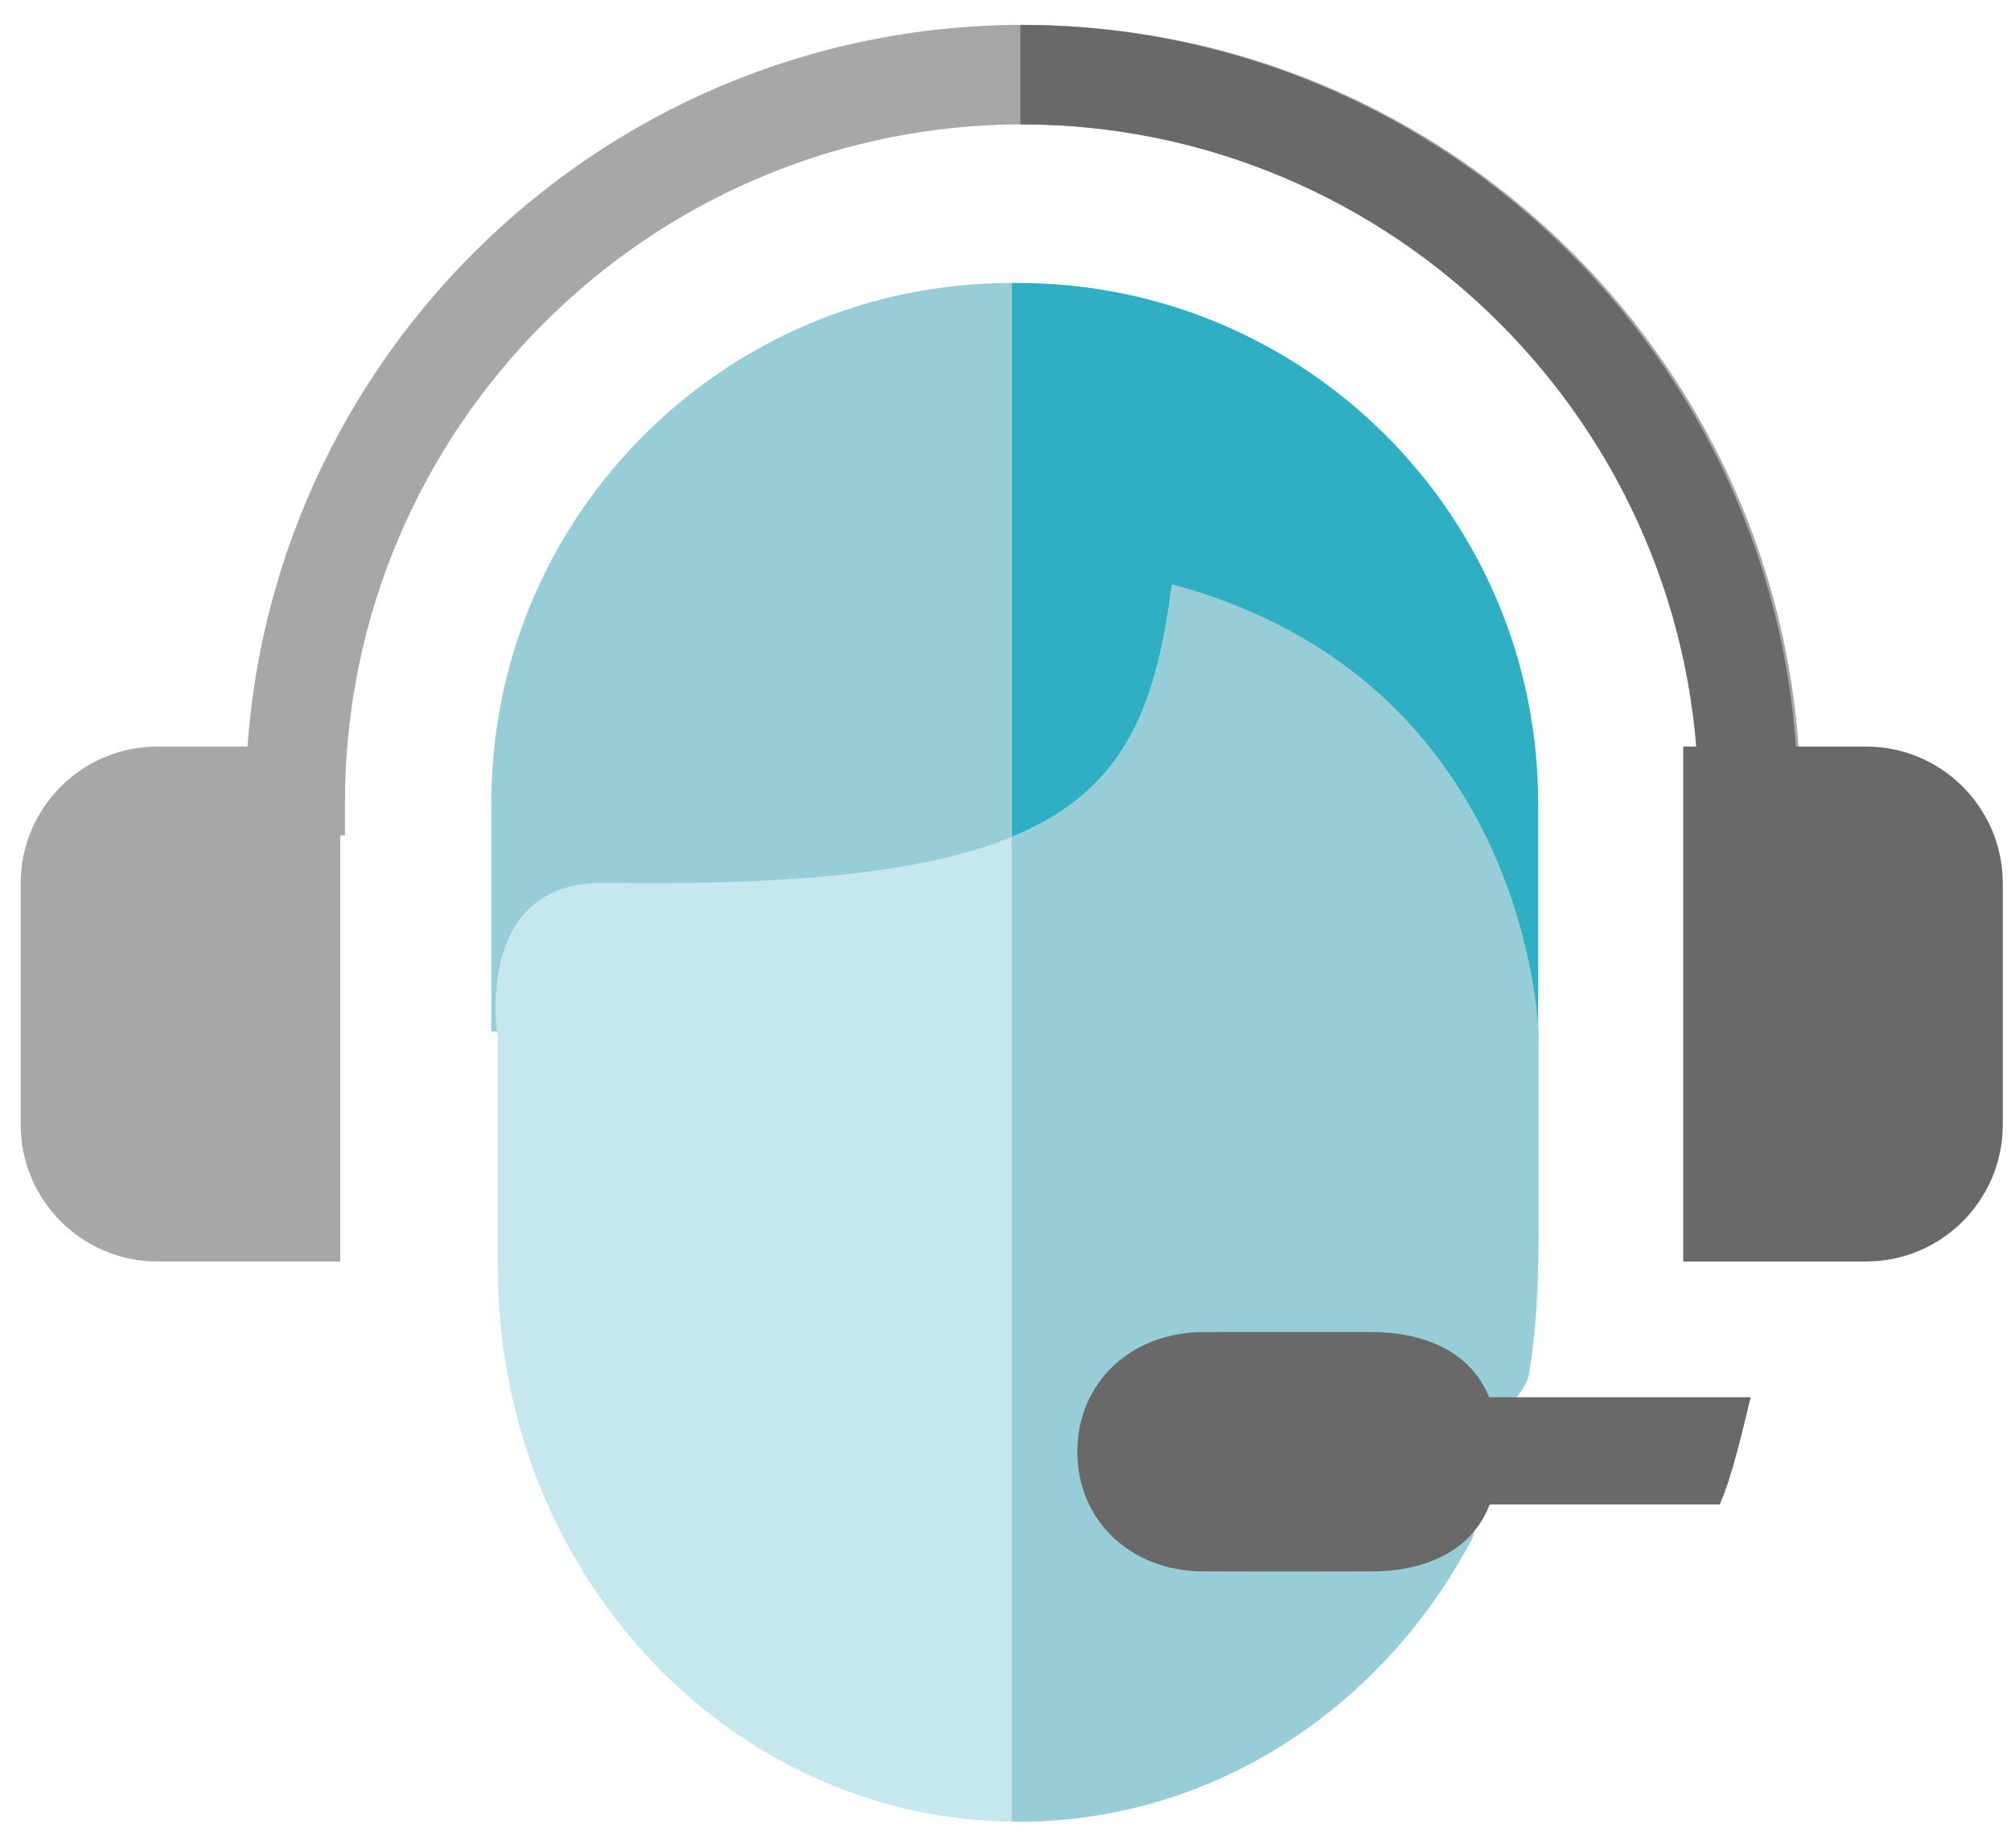 <?xml version="1.0" encoding="UTF-8" standalone="no"?>
<!DOCTYPE svg PUBLIC "-//W3C//DTD SVG 1.1//EN" "http://www.w3.org/Graphics/SVG/1.1/DTD/svg11.dtd">
<svg width="100%" height="100%" viewBox="0 0 74 68" version="1.1" xmlns="http://www.w3.org/2000/svg" xmlns:xlink="http://www.w3.org/1999/xlink" xml:space="preserve" xmlns:serif="http://www.serif.com/" style="fill-rule:evenodd;clip-rule:evenodd;stroke-linejoin:round;stroke-miterlimit:2;">
    <path id="Shape-246" serif:id="Shape 246" d="M5.798,27.467L12.52,27.467L12.52,46.413L5.798,46.413C3.016,46.413 0.761,44.158 0.761,41.376L0.761,32.504C0.761,29.722 3.016,27.467 5.798,27.467Z" style="fill:rgb(167,167,167);fill-rule:nonzero;"/>
    <path id="Shape-249" serif:id="Shape 249" d="M56.36,29.552L56.36,38.176L54.396,38.029L20.043,38.029L18.079,37.946L18.079,29.552C18.079,24.265 20.221,19.48 23.685,16.017C27.148,12.553 31.933,10.411 37.22,10.411C47.79,10.411 56.36,18.981 56.36,29.552Z" style="fill:rgb(151,205,215);fill-rule:nonzero;"/>
    <path id="Shape-252" serif:id="Shape 252" d="M37.46,10.411C37.386,10.411 37.312,10.413 37.238,10.414L37.238,38.029L54.636,38.029L56.601,38.176L56.601,29.552C56.601,18.981 48.031,10.411 37.46,10.411Z" style="fill:rgb(47,175,195);fill-rule:nonzero;"/>
    <path id="Shape-250" serif:id="Shape 250" d="M56.605,38.063L56.605,46.649C56.605,48.001 56.482,49.32 56.245,50.597C56.053,51.638 53.37,53.628 53.37,53.628C53.37,53.628 54.651,55.696 54.137,56.66C50.854,62.847 44.618,67.024 37.464,67.024C32.178,67.024 27.393,64.745 23.929,61.057C20.465,57.369 18.323,52.277 18.323,46.649L18.323,38.206C18.323,38.206 17.315,32.412 22.264,32.482C39.384,32.723 42.112,29.388 43.122,21.507C56.358,25.044 56.605,38.063 56.605,38.063Z" style="fill:rgb(197,231,237);fill-rule:nonzero;"/>
    <path id="Shape-253" serif:id="Shape 253" d="M43.13,21.507C42.547,26.057 41.391,29.091 37.226,30.797L37.226,67.021C37.308,67.022 37.39,67.024 37.472,67.024C44.626,67.024 50.862,62.847 54.145,56.66C54.658,55.696 53.377,53.628 53.377,53.628C53.377,53.628 56.061,51.638 56.253,50.597C56.489,49.32 56.613,47.001 56.613,45.649L56.613,38.063C56.613,38.063 56.366,25.044 43.13,21.507Z" style="fill:rgb(151,205,215);fill-rule:nonzero;"/>
    <path id="Shape-254" serif:id="Shape 254" d="M37.646,4.575C51.404,4.575 62.597,15.768 62.597,29.527L62.597,30.734L66.256,30.734L66.256,29.527C66.256,13.751 53.421,0.916 37.646,0.916C21.87,0.916 9.035,13.751 9.035,29.527L9.035,30.734L12.694,30.734L12.694,29.527C12.694,15.768 23.887,4.575 37.646,4.575Z" style="fill:rgb(167,167,167);fill-rule:nonzero;"/>
    <path id="Shape-255" serif:id="Shape 255" d="M62.5,29.527L62.5,30.734L66.159,30.734L66.159,29.527C66.159,13.751 53.324,0.916 37.548,0.916L37.548,4.575C51.307,4.575 62.5,15.768 62.5,29.527Z" style="fill:rgb(105,105,105);fill-rule:nonzero;"/>
    <path id="Shape-246-copy" serif:id="Shape 246 copy" d="M68.661,27.467L61.939,27.467L61.939,46.413L68.661,46.413C71.443,46.413 73.698,44.158 73.698,41.376L73.698,32.504C73.698,29.722 71.443,27.467 68.661,27.467Z" style="fill:rgb(105,105,105);fill-rule:nonzero;"/>
    <path id="Shape-256" serif:id="Shape 256" d="M64.42,51.408L54.796,51.408C54.139,49.79 52.53,49.025 50.501,49.009C50.298,49.008 49.498,49.007 48.539,49.006C46.865,49.005 44.62,49.006 44.261,49.009C41.592,49.03 39.649,50.887 39.643,53.395C39.637,55.914 41.568,57.785 44.229,57.814C44.57,57.818 46.842,57.819 48.539,57.818C49.52,57.817 50.339,57.816 50.533,57.814C52.572,57.792 54.181,57 54.819,55.352L63.282,55.352C63.752,54.295 64.136,52.561 64.42,51.408Z" style="fill:rgb(105,105,105);"/>
</svg>
